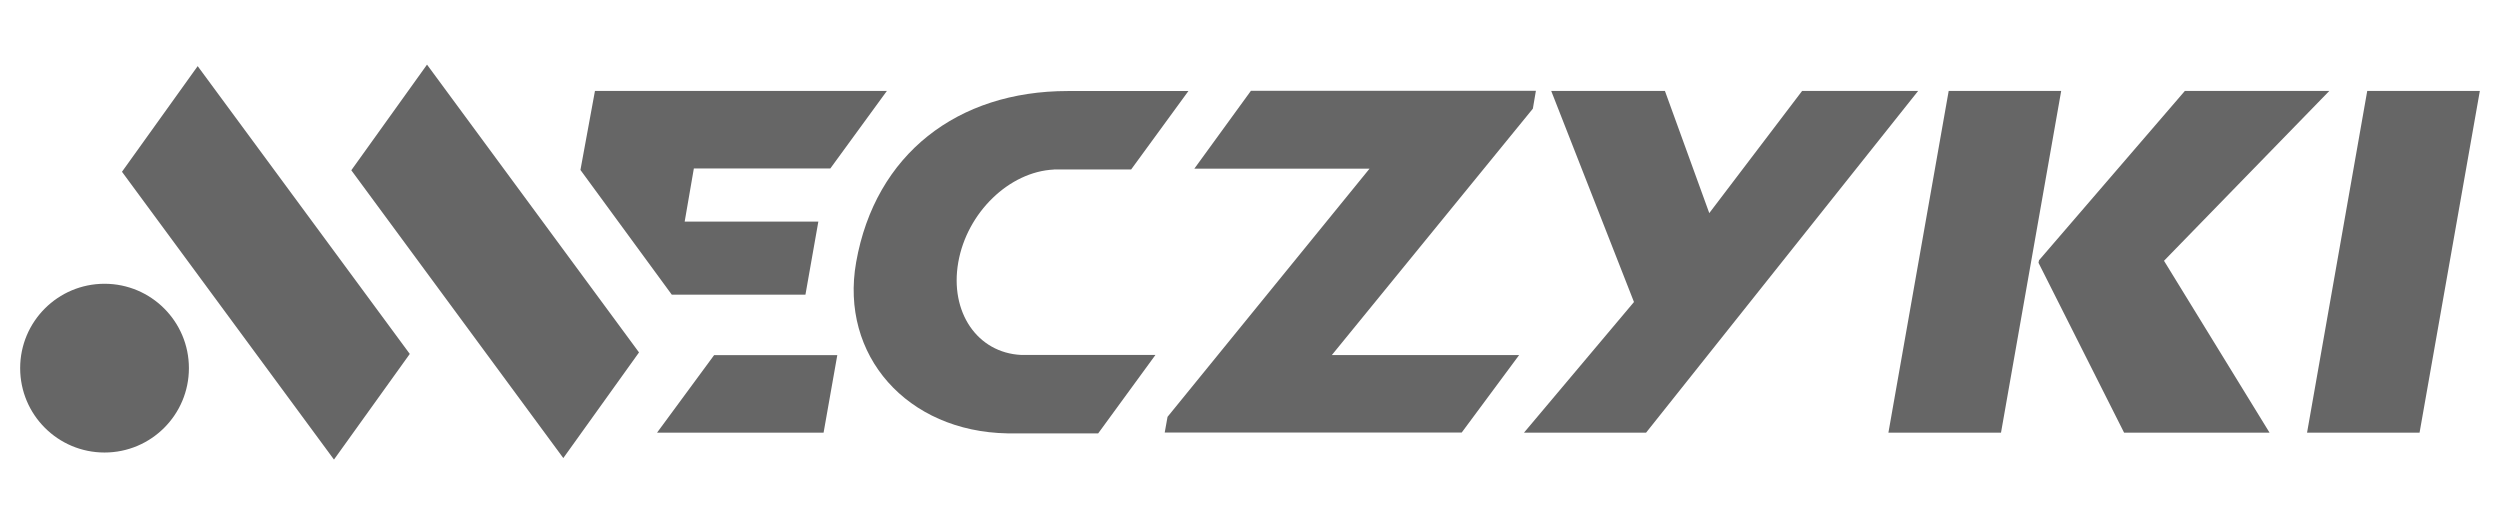 <?xml version="1.0" encoding="UTF-8"?> <svg xmlns="http://www.w3.org/2000/svg" width="248" height="52" viewBox="0 0 248 52"><path d="M59.02 9.02h28.96l-5.61 7.69H68.83l-.91 5.27h13.26l-1.28 7.25H66.64l-9.06-12.37 1.44-7.84ZM163.29 42.92h-12.11l10.91-12.96-8.21-20.94h11.28l4.4 12.12 9.21-12.12h11.51l-26.99 33.9ZM187.33 42.92l5.98-33.9h11.16l-5.97 33.9h-11.16Zm23.38 0-8.49-16.85.05-.25 14.47-16.8h14.33l-16.4 16.85 10.47 17.05h-14.43ZM228.86 42.92l5.97-33.9H246l-5.98 33.9h-11.16ZM65.18 42.92l5.66-7.69h12.22l-1.36 7.69H65.18ZM132.12 35.22h18.58l-5.7 7.69h-29.46l.28-1.56 20.04-24.62h-17.38l5.61-7.72h28.27l-.3 1.77-19.94 24.44ZM104.54 16.81h7.67l5.68-7.78h-11.98c-10.91 0-19.08 6.25-20.98 16.98-1.64 9.26 5.06 16.8 15 16.98h9.01l5.68-7.78H101.3c-4.34-.21-7.11-4.24-6.24-9.19s5.07-8.99 9.48-9.2ZM19.61 6.56 12.1 17.04l21.03 28.55 7.52-10.48L19.61 6.56zM42.36 6.41l-7.51 10.48 21.03 28.55 7.51-10.48L42.36 6.41z" fill="#666"></path><circle cx="10.37" cy="36.52" r="8.37" fill="#666"></circle></svg> 